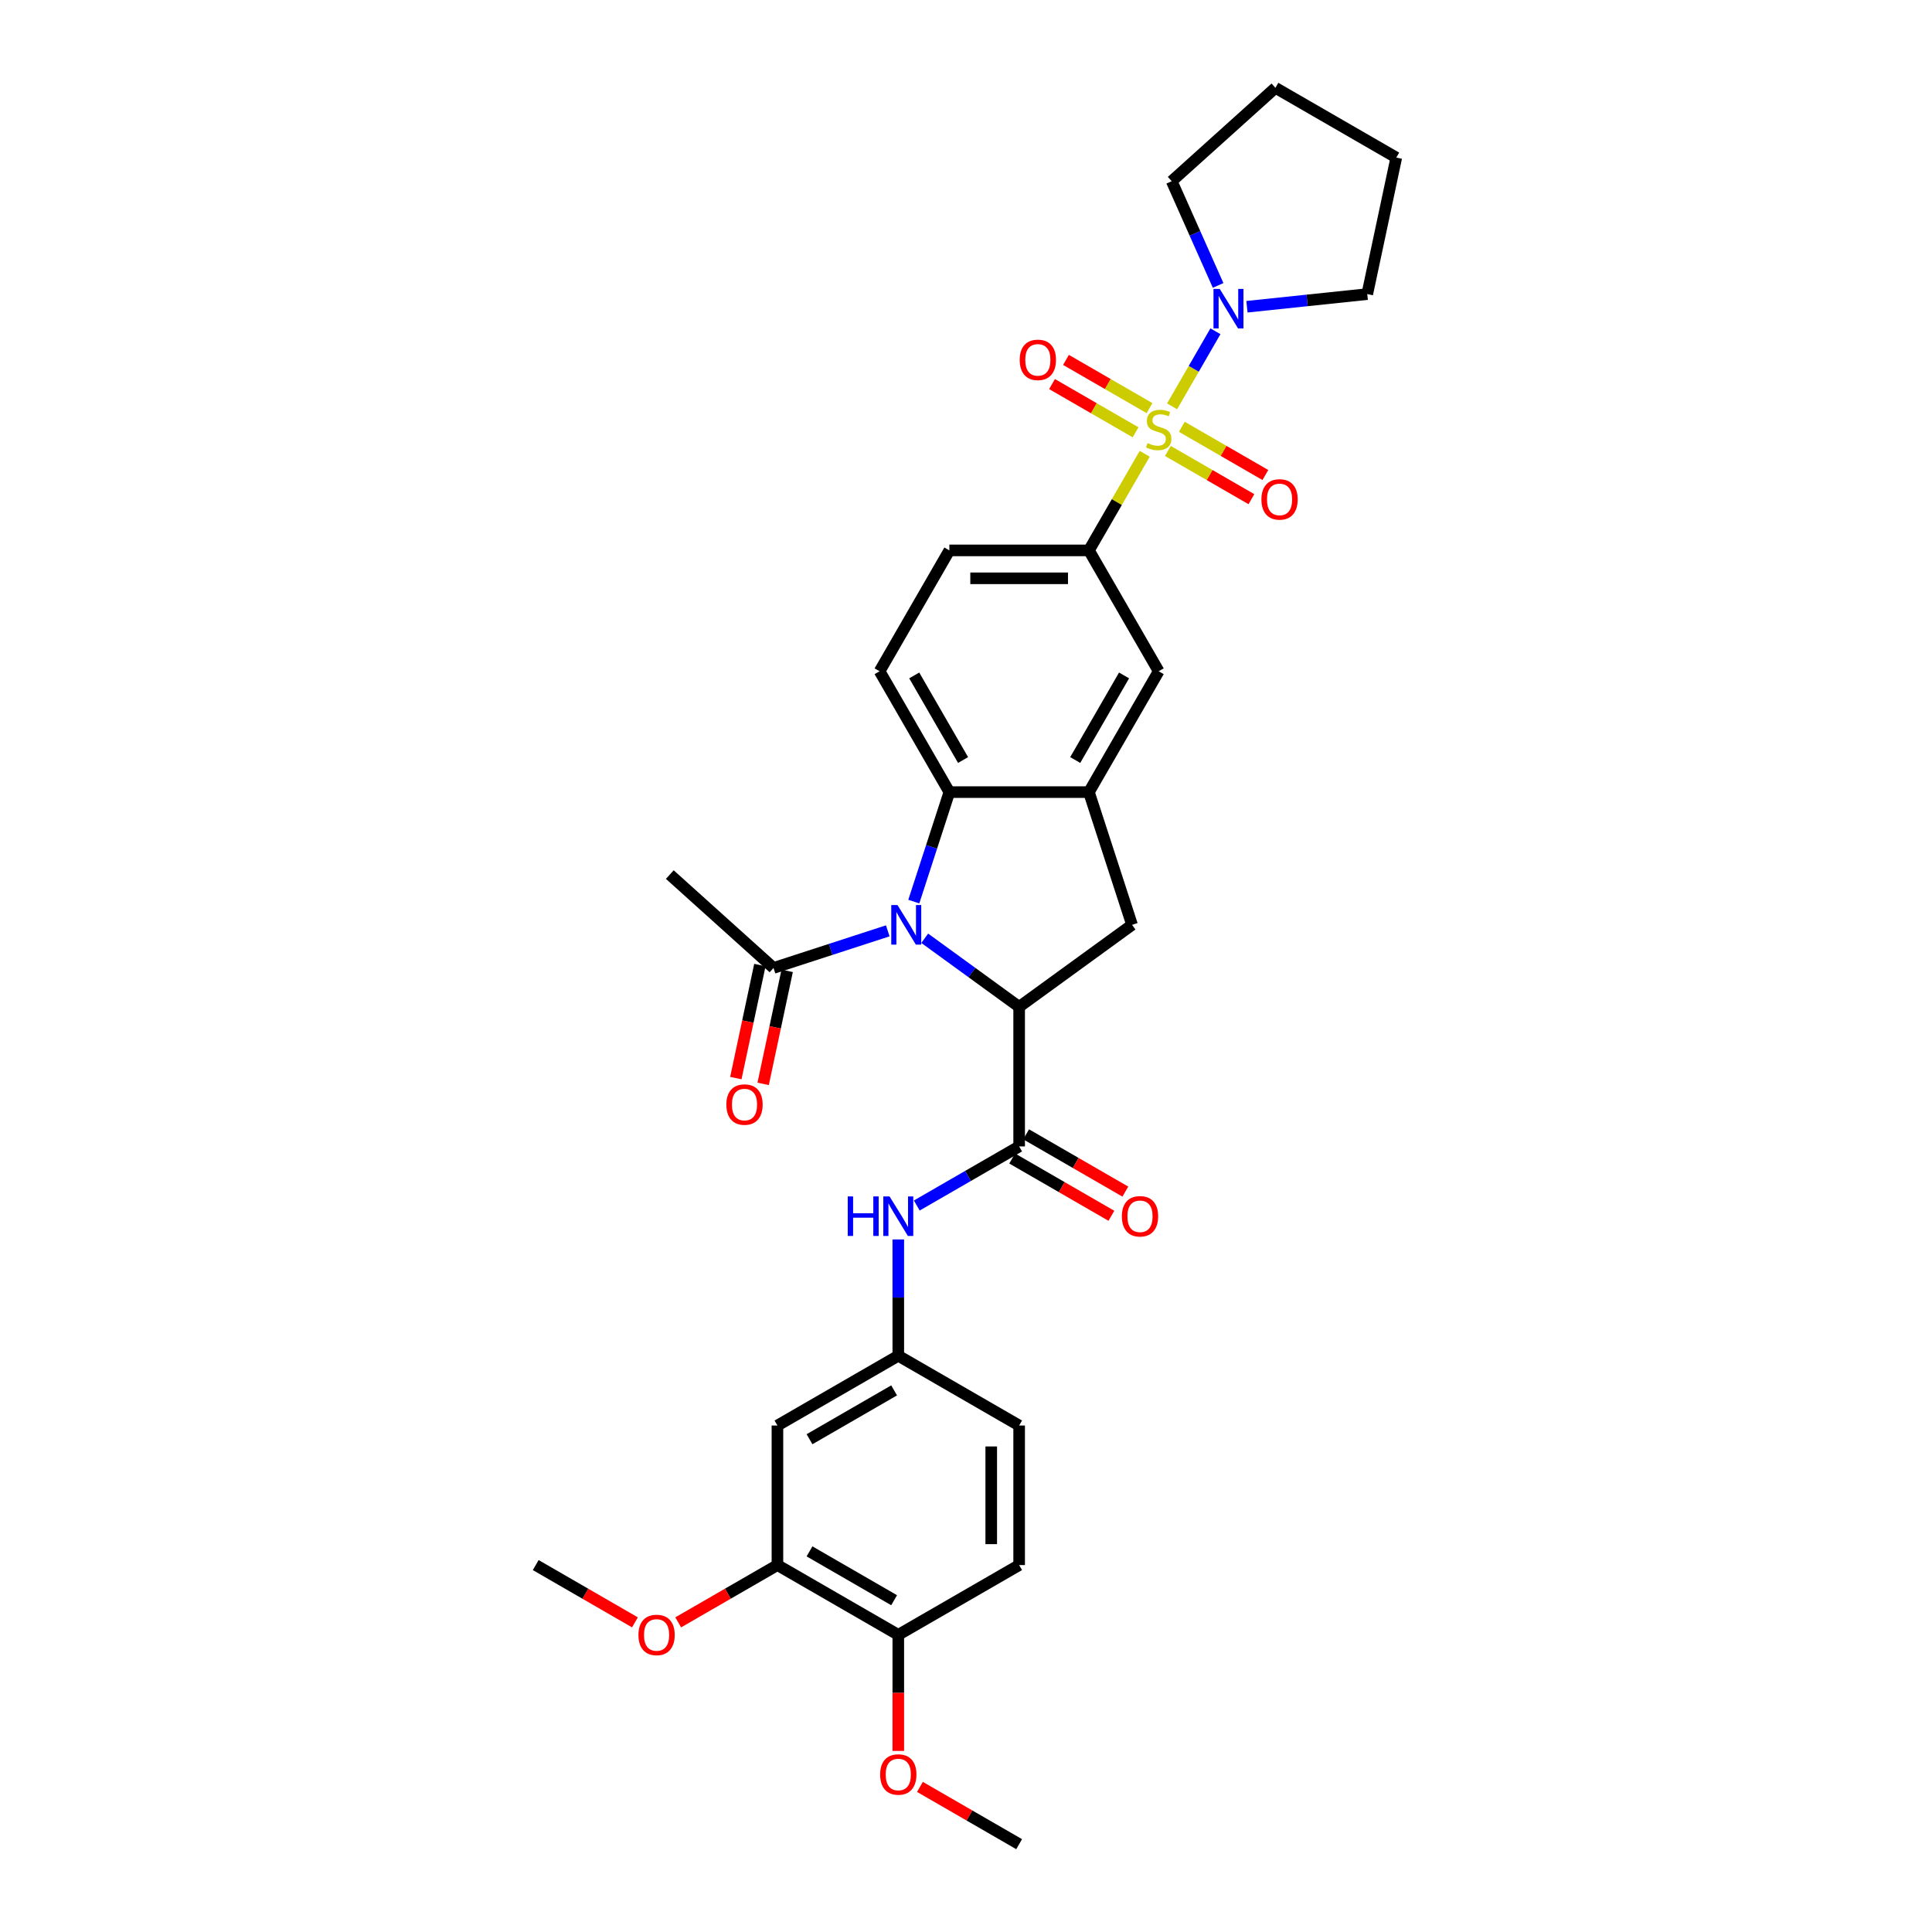 <?xml version='1.0' encoding='iso-8859-1'?>
<svg version='1.1' baseProfile='full'
              xmlns='http://www.w3.org/2000/svg'
                      xmlns:rdkit='http://www.rdkit.org/xml'
                      xmlns:xlink='http://www.w3.org/1999/xlink'
                  xml:space='preserve'
width='1000px' height='1000px' viewBox='0 0 1000 1000'>
<!-- END OF HEADER -->
<rect style='opacity:1.0;fill:#FFFFFF;stroke:none' width='1000' height='1000' x='0' y='0'> </rect>
<path class='bond-5' d='M 592.493,234.884 L 578.059,259.885' style='fill:none;fill-rule:evenodd;stroke:#CCCC00;stroke-width:6px;stroke-linecap:butt;stroke-linejoin:miter;stroke-opacity:1' />
<path class='bond-5' d='M 578.059,259.885 L 563.625,284.886' style='fill:none;fill-rule:evenodd;stroke:#000000;stroke-width:6px;stroke-linecap:butt;stroke-linejoin:miter;stroke-opacity:1' />
<path class='bond-6' d='M 606.672,210.325 L 617.891,190.894' style='fill:none;fill-rule:evenodd;stroke:#CCCC00;stroke-width:6px;stroke-linecap:butt;stroke-linejoin:miter;stroke-opacity:1' />
<path class='bond-6' d='M 617.891,190.894 L 629.11,171.463' style='fill:none;fill-rule:evenodd;stroke:#0000FF;stroke-width:6px;stroke-linecap:butt;stroke-linejoin:miter;stroke-opacity:1' />
<path class='bond-11' d='M 604.494,233.415 L 626.112,245.896' style='fill:none;fill-rule:evenodd;stroke:#CCCC00;stroke-width:6px;stroke-linecap:butt;stroke-linejoin:miter;stroke-opacity:1' />
<path class='bond-11' d='M 626.112,245.896 L 647.73,258.378' style='fill:none;fill-rule:evenodd;stroke:#FF0000;stroke-width:6px;stroke-linecap:butt;stroke-linejoin:miter;stroke-opacity:1' />
<path class='bond-11' d='M 611.717,220.904 L 633.335,233.385' style='fill:none;fill-rule:evenodd;stroke:#CCCC00;stroke-width:6px;stroke-linecap:butt;stroke-linejoin:miter;stroke-opacity:1' />
<path class='bond-11' d='M 633.335,233.385 L 654.953,245.867' style='fill:none;fill-rule:evenodd;stroke:#FF0000;stroke-width:6px;stroke-linecap:butt;stroke-linejoin:miter;stroke-opacity:1' />
<path class='bond-12' d='M 594.988,211.246 L 573.37,198.764' style='fill:none;fill-rule:evenodd;stroke:#CCCC00;stroke-width:6px;stroke-linecap:butt;stroke-linejoin:miter;stroke-opacity:1' />
<path class='bond-12' d='M 573.37,198.764 L 551.752,186.283' style='fill:none;fill-rule:evenodd;stroke:#FF0000;stroke-width:6px;stroke-linecap:butt;stroke-linejoin:miter;stroke-opacity:1' />
<path class='bond-12' d='M 587.765,223.757 L 566.147,211.275' style='fill:none;fill-rule:evenodd;stroke:#CCCC00;stroke-width:6px;stroke-linecap:butt;stroke-linejoin:miter;stroke-opacity:1' />
<path class='bond-12' d='M 566.147,211.275 L 544.529,198.794' style='fill:none;fill-rule:evenodd;stroke:#FF0000;stroke-width:6px;stroke-linecap:butt;stroke-linejoin:miter;stroke-opacity:1' />
<path class='bond-0' d='M 472.981,466.659 L 482.187,438.328' style='fill:none;fill-rule:evenodd;stroke:#0000FF;stroke-width:6px;stroke-linecap:butt;stroke-linejoin:miter;stroke-opacity:1' />
<path class='bond-0' d='M 482.187,438.328 L 491.392,409.996' style='fill:none;fill-rule:evenodd;stroke:#000000;stroke-width:6px;stroke-linecap:butt;stroke-linejoin:miter;stroke-opacity:1' />
<path class='bond-8' d='M 459.508,481.801 L 429.941,491.407' style='fill:none;fill-rule:evenodd;stroke:#0000FF;stroke-width:6px;stroke-linecap:butt;stroke-linejoin:miter;stroke-opacity:1' />
<path class='bond-8' d='M 429.941,491.407 L 400.374,501.014' style='fill:none;fill-rule:evenodd;stroke:#000000;stroke-width:6px;stroke-linecap:butt;stroke-linejoin:miter;stroke-opacity:1' />
<path class='bond-34' d='M 478.635,485.642 L 503.072,503.396' style='fill:none;fill-rule:evenodd;stroke:#0000FF;stroke-width:6px;stroke-linecap:butt;stroke-linejoin:miter;stroke-opacity:1' />
<path class='bond-34' d='M 503.072,503.396 L 527.509,521.15' style='fill:none;fill-rule:evenodd;stroke:#000000;stroke-width:6px;stroke-linecap:butt;stroke-linejoin:miter;stroke-opacity:1' />
<path class='bond-1' d='M 527.509,521.15 L 585.946,478.693' style='fill:none;fill-rule:evenodd;stroke:#000000;stroke-width:6px;stroke-linecap:butt;stroke-linejoin:miter;stroke-opacity:1' />
<path class='bond-2' d='M 527.509,521.15 L 527.509,593.383' style='fill:none;fill-rule:evenodd;stroke:#000000;stroke-width:6px;stroke-linecap:butt;stroke-linejoin:miter;stroke-opacity:1' />
<path class='bond-9' d='M 527.509,593.383 L 501.013,608.68' style='fill:none;fill-rule:evenodd;stroke:#000000;stroke-width:6px;stroke-linecap:butt;stroke-linejoin:miter;stroke-opacity:1' />
<path class='bond-9' d='M 501.013,608.68 L 474.517,623.978' style='fill:none;fill-rule:evenodd;stroke:#0000FF;stroke-width:6px;stroke-linecap:butt;stroke-linejoin:miter;stroke-opacity:1' />
<path class='bond-17' d='M 523.897,599.638 L 549.577,614.465' style='fill:none;fill-rule:evenodd;stroke:#000000;stroke-width:6px;stroke-linecap:butt;stroke-linejoin:miter;stroke-opacity:1' />
<path class='bond-17' d='M 549.577,614.465 L 575.256,629.291' style='fill:none;fill-rule:evenodd;stroke:#FF0000;stroke-width:6px;stroke-linecap:butt;stroke-linejoin:miter;stroke-opacity:1' />
<path class='bond-17' d='M 531.12,587.127 L 556.8,601.953' style='fill:none;fill-rule:evenodd;stroke:#000000;stroke-width:6px;stroke-linecap:butt;stroke-linejoin:miter;stroke-opacity:1' />
<path class='bond-17' d='M 556.8,601.953 L 582.479,616.78' style='fill:none;fill-rule:evenodd;stroke:#FF0000;stroke-width:6px;stroke-linecap:butt;stroke-linejoin:miter;stroke-opacity:1' />
<path class='bond-3' d='M 491.392,409.996 L 455.276,347.441' style='fill:none;fill-rule:evenodd;stroke:#000000;stroke-width:6px;stroke-linecap:butt;stroke-linejoin:miter;stroke-opacity:1' />
<path class='bond-3' d='M 498.486,393.389 L 473.205,349.601' style='fill:none;fill-rule:evenodd;stroke:#000000;stroke-width:6px;stroke-linecap:butt;stroke-linejoin:miter;stroke-opacity:1' />
<path class='bond-33' d='M 491.392,409.996 L 563.625,409.996' style='fill:none;fill-rule:evenodd;stroke:#000000;stroke-width:6px;stroke-linecap:butt;stroke-linejoin:miter;stroke-opacity:1' />
<path class='bond-4' d='M 563.625,409.996 L 599.741,347.441' style='fill:none;fill-rule:evenodd;stroke:#000000;stroke-width:6px;stroke-linecap:butt;stroke-linejoin:miter;stroke-opacity:1' />
<path class='bond-4' d='M 556.531,393.389 L 581.813,349.601' style='fill:none;fill-rule:evenodd;stroke:#000000;stroke-width:6px;stroke-linecap:butt;stroke-linejoin:miter;stroke-opacity:1' />
<path class='bond-7' d='M 563.625,409.996 L 585.946,478.693' style='fill:none;fill-rule:evenodd;stroke:#000000;stroke-width:6px;stroke-linecap:butt;stroke-linejoin:miter;stroke-opacity:1' />
<path class='bond-10' d='M 563.625,284.886 L 599.741,347.441' style='fill:none;fill-rule:evenodd;stroke:#000000;stroke-width:6px;stroke-linecap:butt;stroke-linejoin:miter;stroke-opacity:1' />
<path class='bond-18' d='M 563.625,284.886 L 491.392,284.886' style='fill:none;fill-rule:evenodd;stroke:#000000;stroke-width:6px;stroke-linecap:butt;stroke-linejoin:miter;stroke-opacity:1' />
<path class='bond-18' d='M 552.79,299.332 L 502.227,299.332' style='fill:none;fill-rule:evenodd;stroke:#000000;stroke-width:6px;stroke-linecap:butt;stroke-linejoin:miter;stroke-opacity:1' />
<path class='bond-25' d='M 630.5,147.741 L 618.489,120.764' style='fill:none;fill-rule:evenodd;stroke:#0000FF;stroke-width:6px;stroke-linecap:butt;stroke-linejoin:miter;stroke-opacity:1' />
<path class='bond-25' d='M 618.489,120.764 L 606.478,93.787' style='fill:none;fill-rule:evenodd;stroke:#000000;stroke-width:6px;stroke-linecap:butt;stroke-linejoin:miter;stroke-opacity:1' />
<path class='bond-26' d='M 645.421,158.77 L 676.558,155.497' style='fill:none;fill-rule:evenodd;stroke:#0000FF;stroke-width:6px;stroke-linecap:butt;stroke-linejoin:miter;stroke-opacity:1' />
<path class='bond-26' d='M 676.558,155.497 L 707.694,152.225' style='fill:none;fill-rule:evenodd;stroke:#000000;stroke-width:6px;stroke-linecap:butt;stroke-linejoin:miter;stroke-opacity:1' />
<path class='bond-20' d='M 393.309,499.512 L 387.091,528.765' style='fill:none;fill-rule:evenodd;stroke:#000000;stroke-width:6px;stroke-linecap:butt;stroke-linejoin:miter;stroke-opacity:1' />
<path class='bond-20' d='M 387.091,528.765 L 380.873,558.017' style='fill:none;fill-rule:evenodd;stroke:#FF0000;stroke-width:6px;stroke-linecap:butt;stroke-linejoin:miter;stroke-opacity:1' />
<path class='bond-20' d='M 407.439,502.516 L 401.222,531.768' style='fill:none;fill-rule:evenodd;stroke:#000000;stroke-width:6px;stroke-linecap:butt;stroke-linejoin:miter;stroke-opacity:1' />
<path class='bond-20' d='M 401.222,531.768 L 395.004,561.021' style='fill:none;fill-rule:evenodd;stroke:#FF0000;stroke-width:6px;stroke-linecap:butt;stroke-linejoin:miter;stroke-opacity:1' />
<path class='bond-27' d='M 400.374,501.014 L 346.695,452.681' style='fill:none;fill-rule:evenodd;stroke:#000000;stroke-width:6px;stroke-linecap:butt;stroke-linejoin:miter;stroke-opacity:1' />
<path class='bond-16' d='M 464.953,641.533 L 464.953,671.632' style='fill:none;fill-rule:evenodd;stroke:#0000FF;stroke-width:6px;stroke-linecap:butt;stroke-linejoin:miter;stroke-opacity:1' />
<path class='bond-16' d='M 464.953,671.632 L 464.953,701.732' style='fill:none;fill-rule:evenodd;stroke:#000000;stroke-width:6px;stroke-linecap:butt;stroke-linejoin:miter;stroke-opacity:1' />
<path class='bond-13' d='M 455.276,347.441 L 491.392,284.886' style='fill:none;fill-rule:evenodd;stroke:#000000;stroke-width:6px;stroke-linecap:butt;stroke-linejoin:miter;stroke-opacity:1' />
<path class='bond-14' d='M 402.398,737.848 L 464.953,701.732' style='fill:none;fill-rule:evenodd;stroke:#000000;stroke-width:6px;stroke-linecap:butt;stroke-linejoin:miter;stroke-opacity:1' />
<path class='bond-14' d='M 419.005,744.942 L 462.793,719.66' style='fill:none;fill-rule:evenodd;stroke:#000000;stroke-width:6px;stroke-linecap:butt;stroke-linejoin:miter;stroke-opacity:1' />
<path class='bond-15' d='M 402.398,737.848 L 402.398,810.08' style='fill:none;fill-rule:evenodd;stroke:#000000;stroke-width:6px;stroke-linecap:butt;stroke-linejoin:miter;stroke-opacity:1' />
<path class='bond-23' d='M 402.398,810.08 L 376.719,824.907' style='fill:none;fill-rule:evenodd;stroke:#000000;stroke-width:6px;stroke-linecap:butt;stroke-linejoin:miter;stroke-opacity:1' />
<path class='bond-23' d='M 376.719,824.907 L 351.039,839.733' style='fill:none;fill-rule:evenodd;stroke:#FF0000;stroke-width:6px;stroke-linecap:butt;stroke-linejoin:miter;stroke-opacity:1' />
<path class='bond-35' d='M 402.398,810.08 L 464.953,846.197' style='fill:none;fill-rule:evenodd;stroke:#000000;stroke-width:6px;stroke-linecap:butt;stroke-linejoin:miter;stroke-opacity:1' />
<path class='bond-35' d='M 419.005,802.987 L 462.793,828.268' style='fill:none;fill-rule:evenodd;stroke:#000000;stroke-width:6px;stroke-linecap:butt;stroke-linejoin:miter;stroke-opacity:1' />
<path class='bond-22' d='M 464.953,701.732 L 527.509,737.848' style='fill:none;fill-rule:evenodd;stroke:#000000;stroke-width:6px;stroke-linecap:butt;stroke-linejoin:miter;stroke-opacity:1' />
<path class='bond-19' d='M 464.953,846.197 L 527.509,810.08' style='fill:none;fill-rule:evenodd;stroke:#000000;stroke-width:6px;stroke-linecap:butt;stroke-linejoin:miter;stroke-opacity:1' />
<path class='bond-24' d='M 464.953,846.197 L 464.953,876.238' style='fill:none;fill-rule:evenodd;stroke:#000000;stroke-width:6px;stroke-linecap:butt;stroke-linejoin:miter;stroke-opacity:1' />
<path class='bond-24' d='M 464.953,876.238 L 464.953,906.28' style='fill:none;fill-rule:evenodd;stroke:#FF0000;stroke-width:6px;stroke-linecap:butt;stroke-linejoin:miter;stroke-opacity:1' />
<path class='bond-21' d='M 527.509,810.08 L 527.509,737.848' style='fill:none;fill-rule:evenodd;stroke:#000000;stroke-width:6px;stroke-linecap:butt;stroke-linejoin:miter;stroke-opacity:1' />
<path class='bond-21' d='M 513.062,799.246 L 513.062,748.683' style='fill:none;fill-rule:evenodd;stroke:#000000;stroke-width:6px;stroke-linecap:butt;stroke-linejoin:miter;stroke-opacity:1' />
<path class='bond-28' d='M 328.647,839.733 L 302.967,824.907' style='fill:none;fill-rule:evenodd;stroke:#FF0000;stroke-width:6px;stroke-linecap:butt;stroke-linejoin:miter;stroke-opacity:1' />
<path class='bond-28' d='M 302.967,824.907 L 277.288,810.08' style='fill:none;fill-rule:evenodd;stroke:#000000;stroke-width:6px;stroke-linecap:butt;stroke-linejoin:miter;stroke-opacity:1' />
<path class='bond-29' d='M 476.149,924.893 L 501.829,939.719' style='fill:none;fill-rule:evenodd;stroke:#FF0000;stroke-width:6px;stroke-linecap:butt;stroke-linejoin:miter;stroke-opacity:1' />
<path class='bond-29' d='M 501.829,939.719 L 527.509,954.545' style='fill:none;fill-rule:evenodd;stroke:#000000;stroke-width:6px;stroke-linecap:butt;stroke-linejoin:miter;stroke-opacity:1' />
<path class='bond-31' d='M 606.478,93.787 L 660.157,45.455' style='fill:none;fill-rule:evenodd;stroke:#000000;stroke-width:6px;stroke-linecap:butt;stroke-linejoin:miter;stroke-opacity:1' />
<path class='bond-30' d='M 707.694,152.225 L 722.712,81.571' style='fill:none;fill-rule:evenodd;stroke:#000000;stroke-width:6px;stroke-linecap:butt;stroke-linejoin:miter;stroke-opacity:1' />
<path class='bond-32' d='M 722.712,81.571 L 660.157,45.455' style='fill:none;fill-rule:evenodd;stroke:#000000;stroke-width:6px;stroke-linecap:butt;stroke-linejoin:miter;stroke-opacity:1' />
<path  class='atom-0' d='M 593.963 229.351
Q 594.194 229.438, 595.147 229.843
Q 596.101 230.247, 597.141 230.507
Q 598.21 230.738, 599.25 230.738
Q 601.186 230.738, 602.313 229.814
Q 603.439 228.86, 603.439 227.213
Q 603.439 226.086, 602.862 225.393
Q 602.313 224.7, 601.446 224.324
Q 600.579 223.948, 599.134 223.515
Q 597.314 222.966, 596.216 222.446
Q 595.147 221.926, 594.367 220.828
Q 593.616 219.73, 593.616 217.881
Q 593.616 215.309, 595.349 213.72
Q 597.112 212.131, 600.579 212.131
Q 602.948 212.131, 605.635 213.258
L 604.971 215.483
Q 602.515 214.472, 600.666 214.472
Q 598.672 214.472, 597.574 215.309
Q 596.476 216.118, 596.505 217.534
Q 596.505 218.632, 597.054 219.297
Q 597.632 219.961, 598.441 220.337
Q 599.279 220.712, 600.666 221.146
Q 602.515 221.724, 603.613 222.302
Q 604.711 222.879, 605.491 224.064
Q 606.3 225.22, 606.3 227.213
Q 606.3 230.045, 604.393 231.576
Q 602.515 233.079, 599.366 233.079
Q 597.545 233.079, 596.158 232.674
Q 594.8 232.298, 593.182 231.634
L 593.963 229.351
' fill='#CCCC00'/>
<path  class='atom-1' d='M 464.55 468.465
L 471.253 479.3
Q 471.917 480.369, 472.986 482.305
Q 474.055 484.241, 474.113 484.356
L 474.113 468.465
L 476.829 468.465
L 476.829 488.921
L 474.026 488.921
L 466.832 477.075
Q 465.994 475.688, 465.098 474.099
Q 464.232 472.51, 463.972 472.019
L 463.972 488.921
L 461.313 488.921
L 461.313 468.465
L 464.55 468.465
' fill='#0000FF'/>
<path  class='atom-7' d='M 631.336 149.547
L 638.039 160.382
Q 638.703 161.451, 639.772 163.387
Q 640.841 165.323, 640.899 165.438
L 640.899 149.547
L 643.615 149.547
L 643.615 170.003
L 640.813 170.003
L 633.618 158.157
Q 632.78 156.77, 631.885 155.181
Q 631.018 153.592, 630.758 153.101
L 630.758 170.003
L 628.1 170.003
L 628.1 149.547
L 631.336 149.547
' fill='#0000FF'/>
<path  class='atom-10' d='M 438.791 619.271
L 441.565 619.271
L 441.565 627.968
L 452.024 627.968
L 452.024 619.271
L 454.798 619.271
L 454.798 639.727
L 452.024 639.727
L 452.024 630.279
L 441.565 630.279
L 441.565 639.727
L 438.791 639.727
L 438.791 619.271
' fill='#0000FF'/>
<path  class='atom-10' d='M 460.432 619.271
L 467.135 630.106
Q 467.799 631.175, 468.868 633.111
Q 469.937 635.047, 469.995 635.162
L 469.995 619.271
L 472.711 619.271
L 472.711 639.727
L 469.909 639.727
L 462.714 627.881
Q 461.876 626.494, 460.981 624.905
Q 460.114 623.316, 459.854 622.825
L 459.854 639.727
L 457.196 639.727
L 457.196 619.271
L 460.432 619.271
' fill='#0000FF'/>
<path  class='atom-12' d='M 652.906 258.504
Q 652.906 253.593, 655.333 250.848
Q 657.76 248.103, 662.296 248.103
Q 666.833 248.103, 669.26 250.848
Q 671.687 253.593, 671.687 258.504
Q 671.687 263.474, 669.231 266.306
Q 666.775 269.108, 662.296 269.108
Q 657.789 269.108, 655.333 266.306
Q 652.906 263.503, 652.906 258.504
M 662.296 266.797
Q 665.417 266.797, 667.093 264.716
Q 668.797 262.607, 668.797 258.504
Q 668.797 254.488, 667.093 252.466
Q 665.417 250.414, 662.296 250.414
Q 659.176 250.414, 657.471 252.437
Q 655.795 254.459, 655.795 258.504
Q 655.795 262.636, 657.471 264.716
Q 659.176 266.797, 662.296 266.797
' fill='#FF0000'/>
<path  class='atom-13' d='M 527.796 186.272
Q 527.796 181.36, 530.223 178.615
Q 532.65 175.87, 537.186 175.87
Q 541.722 175.87, 544.149 178.615
Q 546.576 181.36, 546.576 186.272
Q 546.576 191.242, 544.12 194.073
Q 541.664 196.876, 537.186 196.876
Q 532.679 196.876, 530.223 194.073
Q 527.796 191.27, 527.796 186.272
M 537.186 194.564
Q 540.306 194.564, 541.982 192.484
Q 543.687 190.375, 543.687 186.272
Q 543.687 182.256, 541.982 180.233
Q 540.306 178.182, 537.186 178.182
Q 534.065 178.182, 532.361 180.204
Q 530.685 182.227, 530.685 186.272
Q 530.685 190.404, 532.361 192.484
Q 534.065 194.564, 537.186 194.564
' fill='#FF0000'/>
<path  class='atom-18' d='M 580.674 629.557
Q 580.674 624.645, 583.101 621.9
Q 585.528 619.155, 590.064 619.155
Q 594.6 619.155, 597.027 621.9
Q 599.454 624.645, 599.454 629.557
Q 599.454 634.527, 596.998 637.358
Q 594.542 640.161, 590.064 640.161
Q 585.556 640.161, 583.101 637.358
Q 580.674 634.555, 580.674 629.557
M 590.064 637.849
Q 593.184 637.849, 594.86 635.769
Q 596.565 633.66, 596.565 629.557
Q 596.565 625.541, 594.86 623.518
Q 593.184 621.467, 590.064 621.467
Q 586.943 621.467, 585.239 623.489
Q 583.563 625.512, 583.563 629.557
Q 583.563 633.689, 585.239 635.769
Q 586.943 637.849, 590.064 637.849
' fill='#FF0000'/>
<path  class='atom-21' d='M 375.966 571.726
Q 375.966 566.814, 378.393 564.069
Q 380.82 561.325, 385.356 561.325
Q 389.892 561.325, 392.319 564.069
Q 394.746 566.814, 394.746 571.726
Q 394.746 576.696, 392.29 579.527
Q 389.834 582.33, 385.356 582.33
Q 380.849 582.33, 378.393 579.527
Q 375.966 576.725, 375.966 571.726
M 385.356 580.018
Q 388.477 580.018, 390.152 577.938
Q 391.857 575.829, 391.857 571.726
Q 391.857 567.71, 390.152 565.687
Q 388.477 563.636, 385.356 563.636
Q 382.236 563.636, 380.531 565.659
Q 378.855 567.681, 378.855 571.726
Q 378.855 575.858, 380.531 577.938
Q 382.236 580.018, 385.356 580.018
' fill='#FF0000'/>
<path  class='atom-24' d='M 330.453 846.254
Q 330.453 841.343, 332.88 838.598
Q 335.307 835.853, 339.843 835.853
Q 344.379 835.853, 346.806 838.598
Q 349.233 841.343, 349.233 846.254
Q 349.233 851.224, 346.777 854.056
Q 344.321 856.858, 339.843 856.858
Q 335.336 856.858, 332.88 854.056
Q 330.453 851.253, 330.453 846.254
M 339.843 854.547
Q 342.963 854.547, 344.639 852.466
Q 346.344 850.357, 346.344 846.254
Q 346.344 842.238, 344.639 840.216
Q 342.963 838.164, 339.843 838.164
Q 336.723 838.164, 335.018 840.187
Q 333.342 842.209, 333.342 846.254
Q 333.342 850.386, 335.018 852.466
Q 336.723 854.547, 339.843 854.547
' fill='#FF0000'/>
<path  class='atom-25' d='M 455.563 918.487
Q 455.563 913.575, 457.99 910.83
Q 460.417 908.086, 464.953 908.086
Q 469.49 908.086, 471.917 910.83
Q 474.344 913.575, 474.344 918.487
Q 474.344 923.457, 471.888 926.288
Q 469.432 929.091, 464.953 929.091
Q 460.446 929.091, 457.99 926.288
Q 455.563 923.485, 455.563 918.487
M 464.953 926.779
Q 468.074 926.779, 469.75 924.699
Q 471.454 922.59, 471.454 918.487
Q 471.454 914.471, 469.75 912.448
Q 468.074 910.397, 464.953 910.397
Q 461.833 910.397, 460.128 912.419
Q 458.452 914.442, 458.452 918.487
Q 458.452 922.619, 460.128 924.699
Q 461.833 926.779, 464.953 926.779
' fill='#FF0000'/>
</svg>
